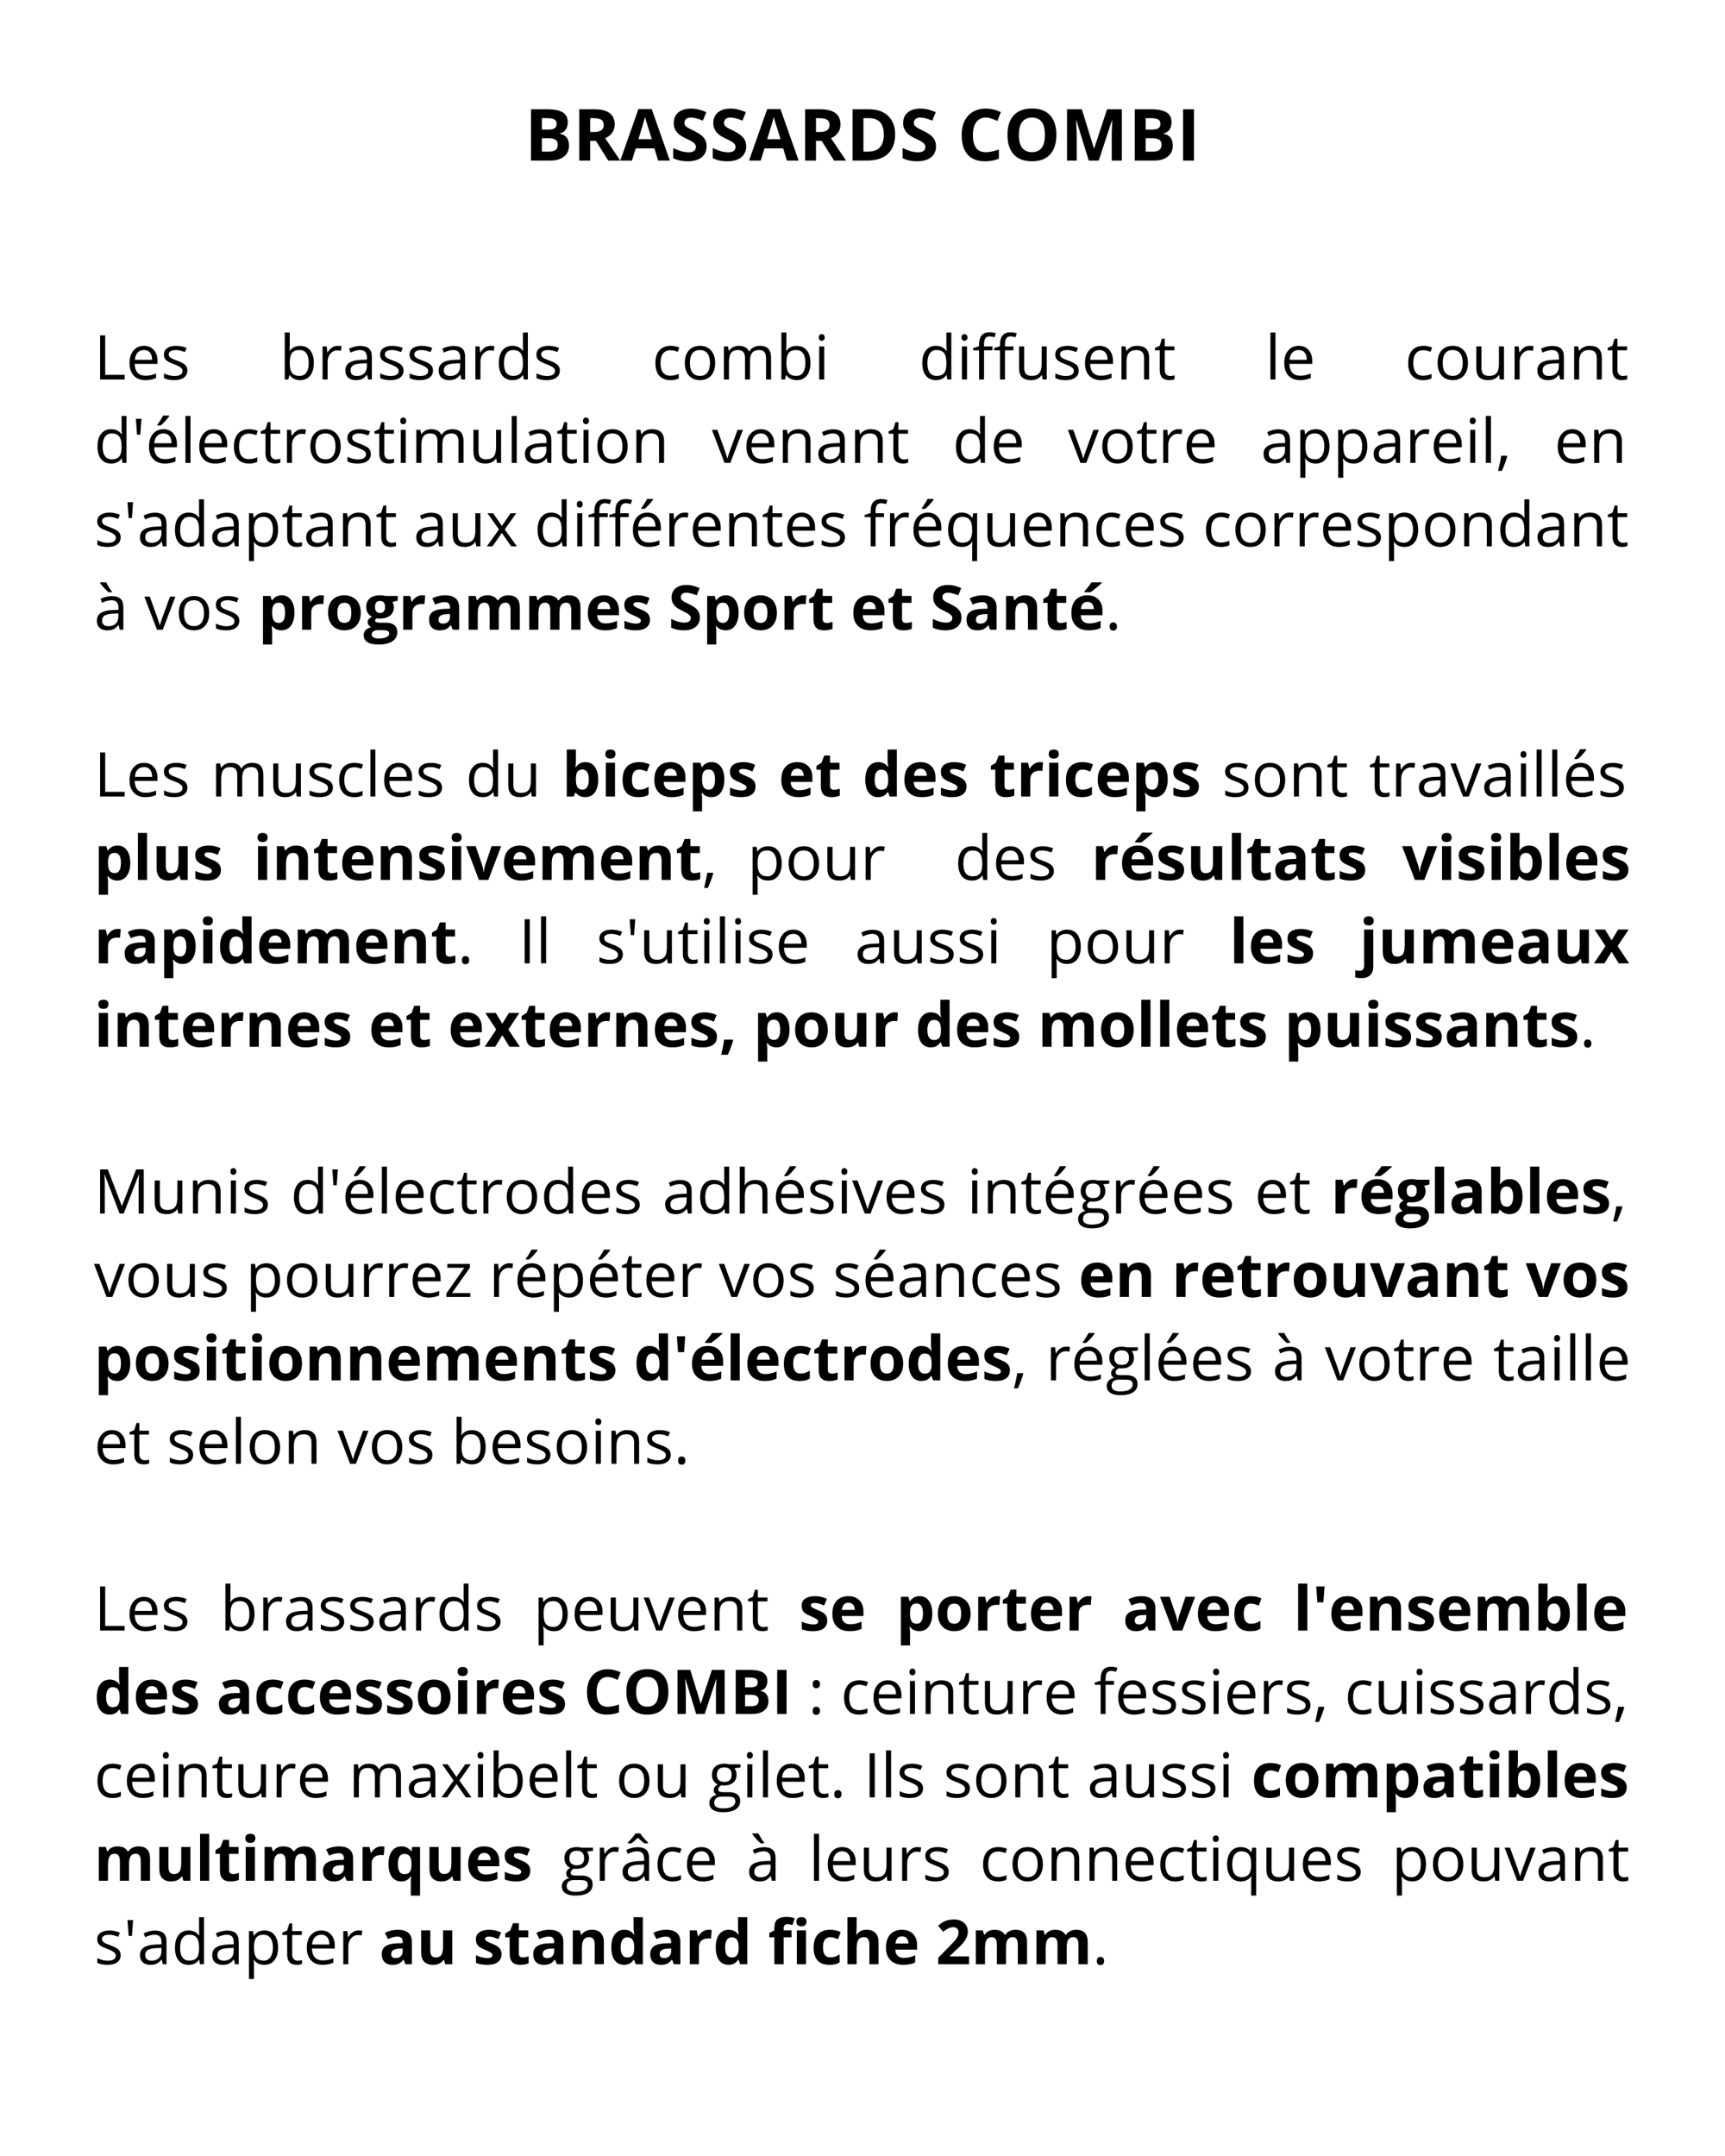 <svg xmlns="http://www.w3.org/2000/svg" xmlns:xlink="http://www.w3.org/1999/xlink" width="400" height="500" viewBox="0 0 300 375" version="1.2"><defs><symbol overflow="visible" id="a"><path d="M1.062 0v-7.672h.891V-.812h3.375V0zm0 0"/></symbol><symbol overflow="visible" id="b"><path d="M3.359.109c-.855 0-1.527-.258-2.016-.781-.492-.52-.734-1.238-.734-2.156 0-.926.223-1.66.672-2.203.457-.551 1.07-.828 1.844-.828.719 0 1.285.242 1.703.719.426.469.641 1.094.641 1.875v.547H1.5c.02.68.191 1.195.516 1.547.32.344.781.516 1.375.516.613 0 1.223-.129 1.828-.391v.781c-.305.137-.594.23-.875.281-.273.062-.602.094-.984.094zM3.125-5.125c-.469 0-.844.152-1.125.453-.273.305-.43.719-.469 1.25h3c0-.551-.125-.973-.375-1.266-.242-.289-.586-.438-1.031-.438zm0 0"/></symbol><symbol overflow="visible" id="c"><path d="M4.641-1.562c0 .531-.203.945-.609 1.234-.398.293-.953.438-1.672.438-.762 0-1.355-.117-1.781-.359v-.812c.27.137.562.246.875.328.32.086.629.125.922.125.457 0 .805-.07 1.047-.219.25-.145.375-.367.375-.672 0-.219-.102-.406-.297-.562-.188-.164-.562-.359-1.125-.578-.543-.195-.93-.367-1.156-.516-.219-.145-.387-.312-.5-.5-.105-.195-.156-.426-.156-.688 0-.469.188-.836.562-1.109.383-.27.91-.406 1.578-.406.613 0 1.219.125 1.812.375l-.312.719c-.574-.238-1.094-.359-1.562-.359-.418 0-.73.07-.938.203-.211.125-.312.297-.312.516 0 .156.035.293.109.406.082.105.207.211.375.312.176.094.516.234 1.016.422.688.25 1.148.5 1.391.75.238.25.359.57.359.953zm0 0"/></symbol><symbol overflow="visible" id="e"><path d="M3.594-5.844c.758 0 1.348.262 1.766.781.414.512.625 1.242.625 2.188 0 .938-.215 1.672-.641 2.203-.418.523-1 .781-1.75.781-.367 0-.703-.07-1.016-.203-.312-.145-.574-.359-.781-.641h-.062L1.547 0h-.625v-8.172h.875V-6.188c0 .449-.016.852-.047 1.203h.047c.406-.57 1.004-.859 1.797-.859zm-.125.719c-.594 0-1.023.172-1.281.516-.262.344-.391.922-.391 1.734 0 .805.133 1.383.406 1.734C2.473-.797 2.906-.625 3.5-.625c.531 0 .926-.191 1.188-.578.27-.395.406-.957.406-1.688 0-.75-.137-1.305-.406-1.672-.262-.375-.668-.562-1.219-.562zm0 0"/></symbol><symbol overflow="visible" id="f"><path d="M3.547-5.859c.258 0 .488.023.688.062l-.125.812c-.23-.051-.438-.078-.625-.078-.469 0-.871.188-1.203.562-.324.375-.484.844-.484 1.406V0h-.875v-5.75h.719L1.75-4.688h.031c.219-.375.473-.66.766-.859.301-.207.633-.312 1-.312zm0 0"/></symbol><symbol overflow="visible" id="g"><path d="M4.469 0l-.188-.812H4.25c-.293.355-.586.602-.875.734-.281.125-.637.188-1.062.188-.562 0-1.008-.145-1.328-.438C.66-.629.5-1.051.5-1.594c0-1.156.926-1.766 2.781-1.828l.969-.031V-3.812c0-.445-.102-.773-.297-.984-.188-.219-.496-.328-.922-.328-.48 0-1.023.148-1.625.438l-.266-.672c.281-.145.586-.258.922-.344.344-.094.688-.141 1.031-.141.676 0 1.18.152 1.516.453.332.305.5.793.5 1.469V0zM2.5-.609c.539 0 .961-.145 1.266-.438.312-.301.469-.723.469-1.266v-.516l-.875.031c-.688.031-1.188.141-1.5.328-.305.188-.453.484-.453.891 0 .312.094.555.281.719.195.168.469.25.812.25zm0 0"/></symbol><symbol overflow="visible" id="h"><path d="M4.844-.766h-.047c-.406.586-1.012.875-1.812.875-.75 0-1.336-.254-1.75-.766-.418-.52-.625-1.254-.625-2.203 0-.945.207-1.68.625-2.203.414-.531 1-.797 1.75-.797.781 0 1.379.289 1.797.859h.062l-.031-.422-.016-.406v-2.344h.859V0h-.703zm-1.75.141c.594 0 1.023-.16 1.297-.484.27-.32.406-.844.406-1.562v-.188c0-.812-.137-1.391-.406-1.734C4.117-4.945 3.688-5.125 3.094-5.125c-.523 0-.918.199-1.188.594-.273.398-.406.961-.406 1.688 0 .73.133 1.281.406 1.656.27.375.664.562 1.188.562zm0 0"/></symbol><symbol overflow="visible" id="i"><path d="M3.219.109c-.836 0-1.48-.254-1.938-.766-.449-.52-.672-1.25-.672-2.188 0-.957.227-1.695.688-2.219.469-.531 1.129-.797 1.984-.797.281 0 .555.031.828.094.281.062.5.133.656.203L4.5-4.812c-.199-.082-.414-.148-.641-.203-.23-.051-.43-.078-.594-.078-1.18 0-1.766.75-1.766 2.25 0 .699.141 1.242.422 1.625.289.375.719.562 1.281.562.477 0 .969-.102 1.469-.312v.781c-.387.195-.871.297-1.453.297zm0 0"/></symbol><symbol overflow="visible" id="j"><path d="M5.891-2.875c0 .938-.242 1.672-.719 2.203-.469.523-1.121.781-1.953.781-.512 0-.969-.117-1.375-.359-.398-.25-.703-.598-.922-1.047-.211-.445-.312-.973-.312-1.578 0-.938.234-1.664.703-2.188.469-.531 1.117-.797 1.953-.797.801 0 1.438.273 1.906.812.477.531.719 1.258.719 2.172zM1.5-2.875c0 .73.145 1.289.438 1.672C2.238-.816 2.676-.625 3.25-.625c.562 0 .988-.191 1.281-.578.301-.383.453-.941.453-1.672 0-.738-.152-1.297-.453-1.672C4.238-4.93 3.805-5.125 3.234-5.125c-.574 0-1.008.188-1.297.562-.293.375-.438.938-.438 1.688zm0 0"/></symbol><symbol overflow="visible" id="k"><path d="M8.25 0v-3.75c0-.457-.102-.801-.297-1.031-.188-.227-.492-.344-.906-.344-.543 0-.945.156-1.203.469-.262.312-.391.793-.391 1.438V0H4.594v-3.75c0-.457-.102-.801-.297-1.031C4.098-5.008 3.789-5.125 3.375-5.125c-.543 0-.945.168-1.203.5-.25.324-.375.859-.375 1.609V0h-.875v-5.75H1.625l.156.781h.031c.164-.281.395-.5.688-.656.301-.156.641-.234 1.016-.234.895 0 1.484.328 1.766.984h.047c.164-.301.41-.539.734-.719.332-.176.707-.266 1.125-.266.645 0 1.129.168 1.453.5.32.336.484.871.484 1.609V0zm0 0"/></symbol><symbol overflow="visible" id="l"><path d="M1.797 0h-.875v-5.75h.875zM.844-7.312c0-.195.047-.344.141-.438.102-.094.227-.141.375-.141.145 0 .266.047.359.141.102.094.156.242.156.438 0 .199-.055.344-.156.438-.094.094-.215.141-.359.141-.148 0-.273-.047-.375-.141-.094-.094-.141-.238-.141-.438zm0 0"/></symbol><symbol overflow="visible" id="m"><path d="M3.516-5.078h-1.469V0H1.188v-5.078H.156v-.391l1.031-.312v-.328c0-1.406.613-2.109 1.844-2.109.301 0 .66.059 1.078.172L3.875-7.344C3.539-7.445 3.254-7.5 3.016-7.5c-.324 0-.57.109-.734.328-.156.219-.234.57-.234 1.047v.375h1.469zm0 0"/></symbol><symbol overflow="visible" id="n"><path d="M1.75-5.75v3.734c0 .469.102.82.312 1.047.219.23.551.344 1 .344.602 0 1.039-.16 1.312-.484.281-.332.422-.875.422-1.625V-5.75h.875V0h-.719l-.125-.766H4.781c-.18.281-.43.5-.75.656-.312.145-.672.219-1.078.219-.699 0-1.227-.164-1.578-.5-.344-.332-.516-.863-.516-1.594V-5.75zm0 0"/></symbol><symbol overflow="visible" id="o"><path d="M4.859 0v-3.719c0-.469-.109-.816-.328-1.047-.211-.238-.543-.359-1-.359-.594 0-1.031.168-1.312.5-.281.324-.422.859-.422 1.609V0h-.875v-5.75H1.625l.156.781h.031c.176-.281.426-.5.75-.656.32-.156.68-.234 1.078-.234.695 0 1.219.168 1.562.5.352.336.531.871.531 1.609V0zm0 0"/></symbol><symbol overflow="visible" id="p"><path d="M2.781-.609c.156 0 .301-.008.438-.031.145-.031.258-.055.344-.078v.672c-.094.043-.234.078-.422.109-.18.031-.34.047-.484.047-1.117 0-1.672-.586-1.672-1.766v-3.422H.156V-5.5l.828-.359.375-1.234h.5V-5.75H3.531v.672H1.859V-1.688c0 .344.082.609.25.797.164.188.391.281.672.281zm0 0"/></symbol><symbol overflow="visible" id="q"><path d="M1.797 0h-.875v-8.172h.875zm0 0"/></symbol><symbol overflow="visible" id="r"><path d="M1.672-7.672L1.469-4.906h-.562L.703-7.672zm0 0"/></symbol><symbol overflow="visible" id="s"><path d="M3.359.109c-.855 0-1.527-.258-2.016-.781-.492-.52-.734-1.238-.734-2.156 0-.926.223-1.66.672-2.203.457-.551 1.07-.828 1.844-.828.719 0 1.285.242 1.703.719.426.469.641 1.094.641 1.875v.547H1.5c.02.68.191 1.195.516 1.547.32.344.781.516 1.375.516.613 0 1.223-.129 1.828-.391v.781c-.305.137-.594.23-.875.281-.273.062-.602.094-.984.094zM3.125-5.125c-.469 0-.844.152-1.125.453-.273.305-.43.719-.469 1.25h3c0-.551-.125-.973-.375-1.266-.242-.289-.586-.438-1.031-.438zM2.062-6.641c.164-.219.344-.477.531-.781.195-.312.352-.582.469-.812H4.125V-8.125c-.156.23-.387.512-.688.844-.305.336-.57.59-.797.766H2.062zm0 0"/></symbol><symbol overflow="visible" id="t"><path d="M2.188 0L0-5.75h.938l1.234 3.406c.281.805.445 1.324.5 1.562h.031c.039-.188.16-.57.359-1.156.207-.582.672-1.852 1.391-3.812h.938L3.203 0zm0 0"/></symbol><symbol overflow="visible" id="u"><path d="M3.594.109c-.367 0-.703-.07-1.016-.203-.312-.145-.574-.359-.781-.641h-.062c.039.336.062.652.062.953v2.359h-.875V-5.75H1.625l.125.781h.047c.219-.312.477-.535.781-.672.301-.145.641-.219 1.016-.219.77 0 1.359.262 1.766.781.414.523.625 1.258.625 2.203 0 .938-.215 1.672-.641 2.203-.418.523-1 .781-1.75.781zM3.469-5.125c-.586 0-1.008.168-1.266.5-.262.324-.398.84-.406 1.547V-2.875c0 .805.133 1.383.406 1.734C2.473-.797 2.906-.625 3.5-.625c.488 0 .875-.195 1.156-.594.289-.406.438-.961.438-1.672 0-.719-.148-1.27-.438-1.656C4.375-4.93 3.977-5.125 3.469-5.125zm0 0"/></symbol><symbol overflow="visible" id="v"><path d="M1.844-1.25l.078.125c-.094.344-.23.746-.406 1.203-.168.469-.344.906-.531 1.312h-.656c.094-.367.195-.82.312-1.359C.754-.5.832-.926.875-1.25zm0 0"/></symbol><symbol overflow="visible" id="w"><path d="M2.312-2.938l-2-2.812h.984L2.812-3.547 4.328-5.75H5.312l-2 2.812L5.422 0H4.438l-1.625-2.328L1.188 0H.203zm0 0"/></symbol><symbol overflow="visible" id="x"><path d="M3.094-.625c.582 0 1.004-.156 1.266-.469.27-.312.414-.836.438-1.578v-.188c0-.801-.141-1.379-.422-1.734-.273-.352-.699-.531-1.281-.531-.523 0-.918.199-1.188.594-.273.398-.406.961-.406 1.688 0 .719.133 1.273.406 1.656.27.375.664.562 1.188.562zm-.125.734c-.742 0-1.32-.258-1.734-.781-.418-.52-.625-1.25-.625-2.188s.207-1.672.625-2.203c.414-.531 1-.797 1.75-.797.789 0 1.395.297 1.812.891h.047l.125-.781h.688v8.328h-.859V.125c0-.352.016-.648.047-.891h-.062c-.406.586-1.012.875-1.812.875zm0 0"/></symbol><symbol overflow="visible" id="y"><path d="M4.469 0l-.188-.812H4.25c-.293.355-.586.602-.875.734-.281.125-.637.188-1.062.188-.562 0-1.008-.145-1.328-.438C.66-.629.5-1.051.5-1.594c0-1.156.926-1.766 2.781-1.828l.969-.031V-3.812c0-.445-.102-.773-.297-.984-.188-.219-.496-.328-.922-.328-.48 0-1.023.148-1.625.438l-.266-.672c.281-.145.586-.258.922-.344.344-.094.688-.141 1.031-.141.676 0 1.18.152 1.516.453.332.305.5.793.5 1.469V0zM2.5-.609c.539 0 .961-.145 1.266-.438.312-.301.469-.723.469-1.266v-.516l-.875.031c-.688.031-1.188.141-1.5.328-.305.188-.453.484-.453.891 0 .312.094.555.281.719.195.168.469.25.812.25zm.625-5.906h-.578c-.23-.176-.5-.43-.812-.766-.312-.344-.539-.625-.672-.844v-.109H2.125c.113.242.27.523.469.844.195.312.375.562.531.75zm0 0"/></symbol><symbol overflow="visible" id="M"><path d="M.797-.562c0-.227.051-.398.156-.516.113-.125.27-.188.469-.188.195 0 .352.062.469.188.113.117.172.289.172.516 0 .23-.059.406-.172.531-.117.125-.273.188-.469.188C1.242.156 1.094.102.969 0 .852-.113.797-.301.797-.562zm0 0"/></symbol><symbol overflow="visible" id="U"><path d="M1.062 0v-7.672h.891V0zm0 0"/></symbol><symbol overflow="visible" id="Y"><path d="M4.453 0L1.844-6.797H1.812c.039.531.062 1.172.062 1.922V0h-.812v-7.672h1.344L4.828-1.344H4.875l2.453-6.328H8.656V0h-.891v-4.938c0-.57.023-1.191.078-1.859h-.047L5.172 0zm0 0"/></symbol><symbol overflow="visible" id="Z"><path d="M4.859 0v-3.719c0-.469-.109-.816-.328-1.047-.211-.238-.543-.359-1-.359-.605 0-1.047.168-1.328.5-.273.336-.406.875-.406 1.625v3h-.875v-8.172h.875V-5.688c0 .293-.016.539-.047.734h.062c.164-.281.406-.5.719-.656.32-.156.688-.234 1.094-.234.695 0 1.223.168 1.578.5.352.336.531.867.531 1.594V0zm0 0"/></symbol><symbol overflow="visible" id="aa"><path d="M5.625-5.75v.547l-1.062.125c.102.125.191.289.266.484.07.199.109.422.109.672 0 .562-.195 1.012-.578 1.344-.375.336-.902.5-1.578.5-.168 0-.328-.008-.484-.031-.367.188-.547.434-.547.734 0 .156.062.277.188.359.125.074.348.109.672.109H3.625c.625 0 1.102.133 1.438.391.332.262.5.641.5 1.141 0 .633-.258 1.117-.766 1.453-.512.332-1.258.5-2.234.5-.762 0-1.344-.141-1.75-.422C.406 1.883.203 1.488.203.969.203.625.312.32.531.062c.227-.25.547-.422.953-.516-.148-.062-.273-.16-.375-.297-.094-.145-.141-.312-.141-.5 0-.207.051-.391.156-.547.113-.156.289-.305.531-.453-.293-.125-.531-.332-.719-.625C.75-3.176.656-3.516.656-3.891c0-.625.188-1.109.562-1.453.383-.344.922-.516 1.609-.516.301 0 .57.039.812.109zM1.047.969c0 .312.129.547.391.703.258.164.633.25 1.125.25.727 0 1.27-.109 1.625-.328.352-.219.531-.516.531-.891 0-.312-.102-.531-.297-.656C4.234-.066 3.875-.125 3.344-.125H2.297c-.398 0-.703.094-.922.281s-.328.457-.328.812zm.469-4.875c0 .398.113.699.344.906.227.211.547.312.953.312.844 0 1.266-.41 1.266-1.234 0-.863-.43-1.297-1.281-1.297-.418 0-.734.109-.953.328s-.328.547-.328.984zm0 0"/></symbol><symbol overflow="visible" id="ab"><path d="M4.609 0H.438v-.594l3.125-4.484H.625V-5.75h3.906v.672L1.422-.672h3.188zm0 0"/></symbol><symbol overflow="visible" id="ai"><path d="M.797-.562c0-.227.051-.398.156-.516.113-.125.27-.188.469-.188.195 0 .352.062.469.188.113.117.172.289.172.516 0 .23-.059.406-.172.531-.117.125-.273.188-.469.188C1.242.156 1.094.102.969 0 .852-.113.797-.301.797-.562zm0-4.625c0-.477.207-.719.625-.719.426 0 .641.242.641.719 0 .23-.059.406-.172.531-.117.117-.273.172-.469.172-.18 0-.328-.051-.453-.156C.852-4.754.797-4.938.797-5.188zm0 0"/></symbol><symbol overflow="visible" id="ak"><path d="M4.469 0l-.188-.812H4.25c-.293.355-.586.602-.875.734-.281.125-.637.188-1.062.188-.562 0-1.008-.145-1.328-.438C.66-.629.5-1.051.5-1.594c0-1.156.926-1.766 2.781-1.828l.969-.031V-3.812c0-.445-.102-.773-.297-.984-.188-.219-.496-.328-.922-.328-.48 0-1.023.148-1.625.438l-.266-.672c.281-.145.586-.258.922-.344.344-.094.688-.141 1.031-.141.676 0 1.18.152 1.516.453.332.305.5.793.5 1.469V0zM2.5-.609c.539 0 .961-.145 1.266-.438.312-.301.469-.723.469-1.266v-.516l-.875.031c-.688.031-1.188.141-1.5.328-.305.188-.453.484-.453.891 0 .312.094.555.281.719.195.168.469.25.812.25zm-1.094-6.031c.445-.469.758-.812.938-1.031.176-.227.305-.414.391-.562h.859c.082.148.219.34.406.578.188.23.5.57.938 1.016v.125h-.625c-.305-.188-.688-.508-1.156-.969-.469.469-.852.793-1.141.969H1.406zm0 0"/></symbol><symbol overflow="visible" id="z"><path d="M4.062.109c-.688 0-1.23-.25-1.625-.75h-.078c.051.492.078.77.078.844v2.375H.844V-5.875h1.297l.234.766h.062c.375-.582.93-.875 1.672-.875.688 0 1.223.273 1.609.812.395.531.594 1.277.594 2.234 0 .625-.094 1.168-.281 1.625C5.852-.852 5.594-.5 5.25-.25c-.336.242-.73.359-1.188.359zm-.469-4.812c-.398 0-.688.125-.875.375-.18.242-.273.641-.281 1.203v.172c0 .625.094 1.078.281 1.359.188.273.484.406.891.406.719 0 1.078-.594 1.078-1.781 0-.57-.09-1.004-.266-1.297-.18-.289-.453-.438-.828-.438zm0 0"/></symbol><symbol overflow="visible" id="A"><path d="M4.109-5.984c.219 0 .398.016.547.047l-.125 1.5c-.125-.031-.281-.047-.469-.047-.512 0-.914.133-1.203.391-.281.262-.422.633-.422 1.109V0H.844v-5.875h1.203l.234 1H2.375c.176-.332.414-.598.719-.797.312-.207.648-.312 1.016-.312zm0 0"/></symbol><symbol overflow="visible" id="B"><path d="M2.109-2.938c0 .574.094 1.012.281 1.312.195.293.508.438.938.438.426 0 .734-.145.922-.438.188-.289.281-.727.281-1.312 0-.582-.094-1.02-.281-1.312-.188-.289-.496-.438-.922-.438-.43 0-.742.148-.938.438-.188.281-.281.719-.281 1.312zm4.062 0c0 .949-.258 1.695-.766 2.234-.5.543-1.199.812-2.094.812-.562 0-1.062-.125-1.5-.375-.43-.25-.758-.602-.984-1.062-.23-.457-.344-.992-.344-1.609 0-.969.25-1.719.75-2.25S2.438-5.984 3.344-5.984c.562 0 1.055.125 1.484.375.438.242.77.59 1 1.047.227.461.344 1 .344 1.625zm0 0"/></symbol><symbol overflow="visible" id="C"><path d="M5.953-5.875v.812l-.922.25c.164.262.25.555.25.875 0 .637-.219 1.133-.656 1.484-.438.344-1.047.516-1.828.516L2.5-1.953l-.234-.031c-.168.125-.25.266-.25.422 0 .23.297.344.891.344h1c.633 0 1.117.141 1.453.422.344.273.516.68.516 1.219 0 .688-.289 1.219-.859 1.594-.574.375-1.391.562-2.453.562-.824 0-1.453-.141-1.891-.422C.242 1.875.031 1.473.031.953c0-.355.109-.652.328-.891.219-.227.539-.395.969-.5C1.172-.508 1.031-.625.906-.781c-.125-.164-.188-.336-.188-.516 0-.219.062-.398.188-.547.133-.156.32-.301.562-.438-.305-.133-.547-.348-.734-.641C.555-3.223.469-3.57.469-3.969c0-.633.207-1.129.625-1.484.414-.352 1.008-.531 1.781-.531.164 0 .363.016.594.047.227.031.375.055.438.062zM1.422.828c0 .219.102.391.312.516.207.125.504.188.891.188.57 0 1.02-.078 1.344-.234.332-.156.5-.371.5-.641 0-.219-.102-.371-.297-.453-.188-.086-.484-.125-.891-.125h-.828c-.293 0-.539.066-.734.203-.199.133-.297.316-.297.547zM2-3.953c0 .324.07.578.219.766.145.188.363.281.656.281.301 0 .52-.094.656-.281.145-.188.219-.441.219-.766C3.75-4.648 3.457-5 2.875-5 2.289-5 2-4.648 2-3.953zm0 0"/></symbol><symbol overflow="visible" id="D"><path d="M4.562 0L4.25-.797h-.031c-.273.344-.555.586-.844.719-.281.125-.652.188-1.109.188-.562 0-1.008-.16-1.328-.484C.613-.695.453-1.156.453-1.75c0-.625.219-1.082.656-1.375.438-.301 1.094-.469 1.969-.5l1.016-.031v-.25c0-.594-.305-.891-.906-.891-.469 0-1.023.141-1.656.422L1-5.453c.676-.352 1.426-.531 2.25-.531.781 0 1.379.172 1.797.516.426.344.641.867.641 1.562V0zm-.469-2.719l-.625.016c-.461.023-.805.109-1.031.266-.23.148-.344.375-.344.688 0 .461.258.688.781.688.363 0 .656-.102.875-.312.227-.219.344-.504.344-.859zm0 0"/></symbol><symbol overflow="visible" id="E"><path d="M6.094 0H4.5v-3.422c0-.426-.074-.742-.219-.953-.148-.219-.371-.328-.672-.328-.406 0-.703.152-.891.453-.188.305-.281.797-.281 1.484V0H.844v-5.875H2.062l.219.75H2.375c.156-.258.379-.469.672-.625.301-.156.645-.234 1.031-.234.875 0 1.469.289 1.781.859H6c.156-.27.383-.477.688-.625.312-.156.66-.234 1.047-.234.664 0 1.164.172 1.5.516.344.344.516.891.516 1.641V0H8.141v-3.422c0-.426-.074-.742-.219-.953-.137-.219-.355-.328-.656-.328-.398 0-.695.141-.891.422-.188.281-.281.73-.281 1.344zm0 0"/></symbol><symbol overflow="visible" id="F"><path d="M3.266-4.844c-.336 0-.602.109-.797.328-.188.219-.297.527-.328.922h2.25c-.012-.395-.117-.703-.312-.922-.199-.219-.469-.328-.812-.328zM3.5.109c-.949 0-1.688-.258-2.219-.781C.75-1.191.484-1.93.484-2.891c0-.988.242-1.75.734-2.281.488-.539 1.172-.812 2.047-.812.82 0 1.461.242 1.922.719.469.469.703 1.121.703 1.953v.781h-3.781c.008.449.141.805.391 1.062.258.25.613.375 1.062.375.352 0 .688-.035 1-.109.32-.07.656-.188 1-.344V-.312c-.281.148-.586.25-.906.312C4.344.07 3.957.109 3.5.109zm0 0"/></symbol><symbol overflow="visible" id="G"><path d="M4.938-1.75c0 .605-.215 1.07-.641 1.391-.418.312-1.039.469-1.859.469-.43 0-.793-.031-1.094-.094C1.039-.035.758-.117.5-.234V-1.562c.289.148.625.266 1 .359s.703.141.984.141c.582 0 .875-.164.875-.5 0-.133-.043-.238-.125-.312-.074-.082-.203-.172-.391-.266-.188-.102-.445-.223-.766-.359-.449-.188-.781-.359-1-.516C.867-3.18.719-3.367.625-3.578.531-3.785.484-4.039.484-4.344c0-.52.203-.922.609-1.203.406-.289.977-.438 1.719-.438.707 0 1.395.156 2.062.469l-.484 1.156c-.293-.125-.57-.227-.828-.312-.25-.082-.512-.125-.781-.125-.469 0-.703.133-.703.391 0 .148.07.273.219.375.156.105.488.262 1 .469.457.18.789.352 1 .516.219.156.379.344.484.562.102.211.156.453.156.734zm0 0"/></symbol><symbol overflow="visible" id="I"><path d="M5.5-2.125c0 .688-.25 1.234-.75 1.641-.5.398-1.195.594-2.078.594C1.848.109 1.125-.047.5-.359V-1.875c.508.242.941.406 1.297.5.363.094.695.141 1 .141.352 0 .625-.066.812-.203.195-.133.297-.336.297-.609 0-.156-.047-.289-.141-.406-.086-.113-.211-.223-.375-.328-.156-.113-.484-.289-.984-.531-.469-.219-.824-.426-1.062-.625-.23-.207-.418-.445-.562-.719-.137-.27-.203-.582-.203-.938 0-.688.227-1.223.688-1.609C1.734-7.586 2.375-7.781 3.188-7.781c.395 0 .77.047 1.125.141.363.094.742.227 1.141.391L4.938-5.984c-.418-.164-.762-.281-1.031-.344-.262-.07-.523-.109-.781-.109-.305 0-.539.074-.703.219-.168.148-.25.336-.25.562 0 .148.031.273.094.375.07.105.18.211.328.312.145.105.488.281 1.031.531.719.344 1.207.695 1.469 1.047C5.363-3.047 5.5-2.625 5.5-2.125zm0 0"/></symbol><symbol overflow="visible" id="J"><path d="M3.312-1.172c.281 0 .613-.062 1-.188V-.156c-.398.176-.887.266-1.469.266-.637 0-1.102-.16-1.391-.484-.293-.32-.438-.812-.438-1.469v-2.828H.25v-.672l.875-.531.469-1.25h1.016v1.25H4.25v1.203H2.609v2.828c0 .23.062.402.188.516.133.105.305.156.516.156zm0 0"/></symbol><symbol overflow="visible" id="K"><path d="M6.25 0H4.656v-3.422c0-.426-.078-.742-.234-.953-.148-.219-.383-.328-.703-.328-.449 0-.777.152-.984.453-.199.305-.297.797-.297 1.484V0H.844v-5.875H2.062l.219.75H2.375c.176-.281.422-.492.734-.641.312-.145.664-.219 1.062-.219.688 0 1.203.188 1.547.562.352.367.531.898.531 1.594zm0 0"/></symbol><symbol overflow="visible" id="L"><path d="M3.266-4.844c-.336 0-.602.109-.797.328-.188.219-.297.527-.328.922h2.25c-.012-.395-.117-.703-.312-.922-.199-.219-.469-.328-.812-.328zM3.5.109c-.949 0-1.688-.258-2.219-.781C.75-1.191.484-1.93.484-2.891c0-.988.242-1.75.734-2.281.488-.539 1.172-.812 2.047-.812.82 0 1.461.242 1.922.719.469.469.703 1.121.703 1.953v.781h-3.781c.008.449.141.805.391 1.062.258.25.613.375 1.062.375.352 0 .688-.035 1-.109.32-.07.656-.188 1-.344V-.312c-.281.148-.586.25-.906.312C4.344.07 3.957.109 3.5.109zm-.75-6.625v-.141c.594-.695 1-1.223 1.219-1.578h1.797V-8.125c-.18.18-.484.449-.922.812-.438.355-.781.621-1.031.797zm0 0"/></symbol><symbol overflow="visible" id="N"><path d="M4.109-5.984c.688 0 1.223.273 1.609.812.395.543.594 1.289.594 2.234 0 .969-.203 1.719-.609 2.25-.398.531-.945.797-1.641.797-.688 0-1.23-.25-1.625-.75h-.109L2.062 0H.844v-8.172H2.438v1.906c0 .242-.023.625-.062 1.156h.062c.375-.582.93-.875 1.672-.875zm-.516 1.281c-.398 0-.688.125-.875.375-.18.242-.273.641-.281 1.203v.172c0 .625.094 1.078.281 1.359.188.273.484.406.891.406.332 0 .594-.148.781-.453.195-.301.297-.742.297-1.328 0-.57-.102-1.004-.297-1.297-.199-.289-.465-.438-.797-.438zm0 0"/></symbol><symbol overflow="visible" id="O"><path d="M.766-7.391c0-.52.289-.781.875-.781.582 0 .875.262.875.781 0 .25-.074.449-.219.594-.148.137-.367.203-.656.203-.586 0-.875-.266-.875-.797zM2.438 0H.844v-5.875H2.438zm0 0"/></symbol><symbol overflow="visible" id="P"><path d="M3.219.109C1.395.109.484-.895.484-2.906c0-1 .242-1.758.734-2.281.5-.531 1.211-.797 2.141-.797.688 0 1.297.137 1.828.406L4.719-4.344c-.25-.102-.484-.188-.703-.25s-.438-.094-.656-.094c-.836 0-1.25.594-1.25 1.781 0 1.148.414 1.719 1.25 1.719.312 0 .598-.039.859-.125.258-.082.52-.211.781-.391v1.375c-.25.168-.512.281-.781.344-.262.062-.594.094-1 .094zm0 0"/></symbol><symbol overflow="visible" id="Q"><path d="M2.703.109c-.699 0-1.246-.266-1.641-.797C.676-1.227.484-1.973.484-2.922c0-.969.195-1.719.594-2.25.406-.539.957-.812 1.656-.812.738 0 1.305.289 1.703.859h.047c-.086-.438-.125-.82-.125-1.156v-1.891H5.969V0H4.734L4.438-.766h-.078c-.367.586-.918.875-1.656.875zm.562-1.281c.406 0 .703-.117.891-.359.195-.238.301-.641.312-1.203v-.172c0-.633-.102-1.086-.297-1.359-.188-.27-.5-.406-.938-.406-.355 0-.633.152-.828.453-.199.305-.297.742-.297 1.312 0 .586.098 1.023.297 1.312.195.281.484.422.859.422zm0 0"/></symbol><symbol overflow="visible" id="R"><path d="M2.438 0H.844v-8.172H2.438zm0 0"/></symbol><symbol overflow="visible" id="S"><path d="M5 0l-.219-.75h-.078c-.18.273-.422.484-.734.641-.312.145-.672.219-1.078.219-.688 0-1.211-.18-1.562-.547C.984-.812.812-1.348.812-2.047V-5.875h1.594v3.438c0 .418.07.734.219.953.156.211.398.312.734.312.445 0 .77-.145.969-.438.195-.301.297-.801.297-1.5V-5.875h1.594V0zm0 0"/></symbol><symbol overflow="visible" id="T"><path d="M2.234 0L0-5.875h1.672L2.812-2.531c.125.43.203.828.234 1.203h.031c.02-.332.098-.734.234-1.203L4.438-5.875h1.672L3.875 0zm0 0"/></symbol><symbol overflow="visible" id="V"><path d="M.375 2.578c-.414 0-.77-.043-1.062-.125V1.188c.25.07.5.109.75.109.27 0 .469-.078.594-.234.125-.148.188-.367.188-.656V-5.875H2.438V.641c0 .613-.184 1.086-.547 1.422-.355.344-.859.516-1.516.516zm.391-9.969c0-.52.289-.781.875-.781.582 0 .875.262.875.781 0 .25-.074.449-.219.594-.148.137-.367.203-.656.203-.586 0-.875-.266-.875-.797zm0 0"/></symbol><symbol overflow="visible" id="W"><path d="M2.047-3L.156-5.875h1.812L3.109-4 4.25-5.875h1.828L4.156-3l2 3h-1.812L3.109-2.016 1.875 0H.047zm0 0"/></symbol><symbol overflow="visible" id="X"><path d="M2.406-1.125c-.18.711-.484 1.547-.922 2.516H.328C.555.453.734-.426.859-1.25h1.469zm0 0"/></symbol><symbol overflow="visible" id="ac"><path d="M2.156-7.672L1.953-4.906H.906L.703-7.672zm0 0"/></symbol><symbol overflow="visible" id="ad"><path d="M4.219-6.438c-.605 0-1.078.234-1.422.703-.336.461-.5 1.102-.5 1.922 0 1.711.641 2.562 1.922 2.562.539 0 1.195-.133 1.969-.406v1.375c-.637.262-1.34.391-2.109.391-1.117 0-1.969-.336-2.562-1.016C.922-1.582.625-2.555.625-3.828c0-.789.145-1.488.438-2.094.289-.602.707-1.062 1.25-1.375.539-.32 1.176-.484 1.906-.484.75 0 1.5.18 2.25.531l-.516 1.328c-.293-.133-.586-.254-.875-.359C4.785-6.383 4.5-6.438 4.219-6.438zm0 0"/></symbol><symbol overflow="visible" id="ae"><path d="M7.938-3.844c0 1.273-.32 2.25-.953 2.938-.625.68-1.527 1.016-2.703 1.016-1.18 0-2.086-.336-2.719-1.016C.938-1.594.625-2.578.625-3.859s.312-2.254.938-2.922c.633-.676 1.539-1.016 2.719-1.016 1.188 0 2.094.34 2.719 1.016.625.68.938 1.656.938 2.938zm-5.609 0c0 .855.16 1.5.484 1.938.332.43.82.641 1.469.641 1.289 0 1.938-.859 1.938-2.578 0-1.727-.648-2.594-1.938-2.594-.648 0-1.137.219-1.469.656-.324.43-.484 1.074-.484 1.938zm0 0"/></symbol><symbol overflow="visible" id="af"><path d="M4.219 0L2.375-6.016h-.062c.07 1.219.109 2.039.109 2.453V0H.969v-7.672H3.188L5-1.812h.031l1.922-5.859h2.219V0H7.656v-3.625-.594c.008-.227.035-.828.078-1.797H7.688L5.703 0zm0 0"/></symbol><symbol overflow="visible" id="ag"><path d="M.969-7.672h2.391c1.082 0 1.867.156 2.359.469.5.305.75.793.75 1.469 0 .461-.109.84-.328 1.141-.219.293-.508.465-.859.516v.062c.488.105.836.309 1.047.609.219.293.328.688.328 1.188 0 .699-.258 1.246-.766 1.641C5.391-.191 4.707 0 3.844 0h-2.875zm1.625 3.031h.938c.445 0 .77-.066.969-.203.195-.133.297-.359.297-.672 0-.289-.109-.5-.328-.625-.219-.133-.559-.203-1.016-.203H2.594zm0 1.297v2h1.062c.445 0 .773-.082.984-.25.219-.176.328-.441.328-.797 0-.633-.461-.953-1.375-.953zm0 0"/></symbol><symbol overflow="visible" id="ah"><path d="M.969 0v-7.672h1.625V0zm0 0"/></symbol><symbol overflow="visible" id="aj"><path d="M3.266-1.156c.406 0 .703-.113.891-.344.195-.227.301-.633.312-1.219v-.188c0-.633-.102-1.086-.297-1.359-.188-.27-.496-.406-.922-.406-.762 0-1.141.59-1.141 1.766 0 .594.094 1.039.281 1.328.188.281.477.422.875.422zm-.562 1.266c-.699 0-1.246-.266-1.641-.797C.676-1.227.484-1.973.484-2.922c0-.957.195-1.707.594-2.25.406-.539.957-.812 1.656-.812.363 0 .68.074.953.219.281.137.531.352.75.641h.031l.141-.75H5.969v8.453H4.359V.125c0-.219.023-.516.078-.891h-.078c-.168.281-.398.5-.688.656-.281.145-.605.219-.969.219zm0 0"/></symbol><symbol overflow="visible" id="al"><path d="M4.078-4.672h-1.375V0H1.094v-4.672h-.875V-5.438l.875-.438v-.422c0-.664.16-1.148.484-1.453.332-.312.863-.469 1.594-.469.551 0 1.039.078 1.469.234l-.406 1.188c-.324-.102-.621-.156-.891-.156-.23 0-.398.07-.5.203-.094.137-.141.309-.141.516V-5.875h1.375zm0 0"/></symbol><symbol overflow="visible" id="am"><path d="M6.25 0H4.656v-3.422c0-.852-.312-1.281-.938-1.281-.449 0-.777.156-.984.469-.199.305-.297.793-.297 1.469V0H.844v-8.172H2.438V-6.5c0 .125-.012.43-.031.906L2.375-5.125h.078c.352-.57.922-.859 1.703-.859.688 0 1.207.188 1.562.562.352.375.531.906.531 1.594zm0 0"/></symbol><symbol overflow="visible" id="an"><path d="M5.797 0H.438v-1.125l1.922-1.953c.57-.582.941-.984 1.109-1.203.176-.227.301-.438.375-.625.082-.195.125-.398.125-.609 0-.312-.09-.539-.266-.688-.168-.156-.391-.234-.672-.234-.293 0-.578.074-.859.219-.281.137-.574.328-.875.578L.406-6.688c.375-.32.688-.547.938-.672.25-.133.52-.238.812-.312.301-.07.633-.109 1-.109.477 0 .898.09 1.266.266.363.168.645.414.844.734.207.312.312.672.312 1.078 0 .355-.062.688-.188 1-.125.305-.32.621-.578.953-.262.324-.719.781-1.375 1.375l-.984.938v.078h3.344zm0 0"/></symbol><symbol overflow="visible" id="ao"><path d="M1.125-8.922h2.781c1.258 0 2.176.184 2.75.547.57.355.859.922.859 1.703 0 .543-.125.984-.375 1.328-.25.336-.586.539-1 .609v.062c.562.125.969.359 1.219.703s.375.805.375 1.375c0 .812-.297 1.449-.891 1.906-.586.461-1.375.688-2.375.688H1.125zm1.891 3.531h1.094c.52 0 .895-.078 1.125-.234.227-.156.344-.422.344-.797 0-.332-.125-.57-.375-.719-.25-.156-.648-.234-1.188-.234h-1zm0 1.5V-1.562H4.25c.52 0 .906-.098 1.156-.297.25-.195.375-.504.375-.922 0-.738-.531-1.109-1.594-1.109zm0 0"/></symbol><symbol overflow="visible" id="ap"><path d="M3.016-4.969H3.625c.594 0 1.031-.098 1.312-.297.289-.195.438-.508.438-.938 0-.426-.148-.727-.438-.906C4.645-7.285 4.195-7.375 3.594-7.375h-.578zm0 1.547V0H1.125v-8.922h2.594c1.219 0 2.113.227 2.688.672.582.438.875 1.105.875 2 0 .523-.148.992-.438 1.406-.281.406-.688.727-1.219.953C6.969-1.879 7.844-.582 8.25 0H6.156L4.016-3.422zm0 0"/></symbol><symbol overflow="visible" id="aq"><path d="M6.578 0L5.938-2.125h-3.25L2.031 0H0l3.156-8.953h2.312L8.625 0zm-1.094-3.719c-.594-1.914-.934-3-1.016-3.25-.074-.258-.125-.461-.156-.609-.137.523-.523 1.809-1.156 3.859zm0 0"/></symbol><symbol overflow="visible" id="ar"><path d="M6.391-2.484c0 .812-.293 1.453-.875 1.922C4.941-.102 4.133.125 3.094.125c-.949 0-1.789-.18-2.516-.547v-1.75c.602.273 1.113.465 1.531.578.414.105.797.156 1.141.156.414 0 .734-.078.953-.234.219-.164.328-.406.328-.719 0-.176-.055-.332-.156-.469C4.281-2.992 4.141-3.125 3.953-3.25s-.574-.32-1.156-.594c-.543-.258-.949-.504-1.219-.734-.273-.238-.492-.516-.656-.828-.168-.32-.25-.691-.25-1.109 0-.789.266-1.41.797-1.859.539-.445 1.285-.672 2.234-.672.457 0 .895.059 1.312.172.426.105.867.258 1.328.453l-.609 1.469c-.48-.195-.875-.332-1.188-.406-.305-.082-.605-.125-.906-.125-.367 0-.641.09-.828.266-.188.168-.281.383-.281.641 0 .168.035.312.109.438.082.125.207.246.375.359.164.117.566.324 1.203.625.832.406 1.398.812 1.703 1.219.312.398.469.883.469 1.453zm0 0"/></symbol><symbol overflow="visible" id="as"><path d="M8.531-4.547c0 1.469-.422 2.594-1.266 3.375C6.43-.391 5.227 0 3.656 0H1.125v-8.922h2.797c1.457 0 2.586.387 3.391 1.156.812.773 1.219 1.844 1.219 3.219zM6.562-4.5c0-1.914-.852-2.875-2.547-2.875h-1v5.812h.812C5.648-1.562 6.562-2.539 6.562-4.5zm0 0"/></symbol><symbol overflow="visible" id="au"><path d="M4.906-7.484c-.711 0-1.262.273-1.656.812-.387.531-.578 1.277-.578 2.234 0 1.992.742 2.984 2.234 2.984.633 0 1.395-.156 2.281-.469v1.594C6.457-.023 5.641.125 4.734.125 3.441.125 2.445-.266 1.75-1.047 1.062-1.836.719-2.973.719-4.453c0-.926.164-1.738.5-2.438.344-.695.832-1.227 1.469-1.594.633-.375 1.375-.562 2.219-.562.875 0 1.75.211 2.625.625l-.609 1.531c-.336-.156-.672-.289-1.016-.406-.336-.125-.668-.188-1-.188zm0 0"/></symbol><symbol overflow="visible" id="av"><path d="M9.219-4.469C9.219-3 8.852-1.863 8.125-1.062 7.395-.27 6.344.125 4.969.125c-1.367 0-2.418-.395-3.156-1.188C1.082-1.863.719-3.004.719-4.484c0-1.488.367-2.625 1.109-3.406.738-.781 1.789-1.172 3.156-1.172 1.375 0 2.422.398 3.141 1.188.727.781 1.094 1.918 1.094 3.406zm-6.516 0c0 .992.188 1.742.562 2.25.383.5.953.75 1.703.75 1.508 0 2.266-1 2.266-3 0-2.008-.75-3.016-2.25-3.016-.75 0-1.32.258-1.703.766-.387.5-.578 1.25-.578 2.25zm0 0"/></symbol><symbol overflow="visible" id="aw"><path d="M4.906 0L2.75-7h-.047c.07 1.43.109 2.375.109 2.844V0H1.125v-8.922h2.578L5.812-2.094h.031l2.25-6.828h2.562V0h-1.75v-4.219-.688c.008-.258.035-.953.078-2.078H8.938L6.641 0zm0 0"/></symbol><symbol overflow="visible" id="ax"><path d="M1.125 0v-8.922h1.891V0zm0 0"/></symbol></defs><path fill="#fff" d="M0 0h300v375H0z"/><path fill="#fff" d="M0 0h300v375H0z"/><use xlink:href="#a" x="16.346" y="66.008"/><use xlink:href="#b" x="21.921" y="66.008"/><use xlink:href="#c" x="27.947" y="66.008"/><use xlink:href="#d" x="33.072" y="66.008"/><use xlink:href="#e" x="48.596" y="66.008"/><use xlink:href="#f" x="55.178" y="66.008"/><use xlink:href="#g" x="59.563" y="66.008"/><use xlink:href="#c" x="65.537" y="66.008"/><use xlink:href="#c" x="70.661" y="66.008"/><use xlink:href="#g" x="75.785" y="66.008"/><use xlink:href="#f" x="81.759" y="66.008"/><use xlink:href="#h" x="86.144" y="66.008"/><use xlink:href="#c" x="92.726" y="66.008"/><use xlink:href="#d" x="97.851" y="66.008"/><use xlink:href="#i" x="113.375" y="66.008"/><use xlink:href="#j" x="118.488" y="66.008"/><use xlink:href="#k" x="124.976" y="66.008"/><use xlink:href="#e" x="134.968" y="66.008"/><use xlink:href="#l" x="141.55" y="66.008"/><use xlink:href="#d" x="144.267" y="66.008"/><use xlink:href="#h" x="159.791" y="66.008"/><use xlink:href="#l" x="166.374" y="66.008"/><use xlink:href="#m" x="169.09" y="66.008"/><use xlink:href="#m" x="172.73" y="66.008"/><use xlink:href="#n" x="176.37" y="66.008"/><use xlink:href="#c" x="182.963" y="66.008"/><use xlink:href="#b" x="188.087" y="66.008"/><use xlink:href="#o" x="194.114" y="66.008"/><use xlink:href="#p" x="200.707" y="66.008"/><use xlink:href="#d" x="204.499" y="66.008"/><use xlink:href="#q" x="220.023" y="66.008"/><use xlink:href="#b" x="222.74" y="66.008"/><use xlink:href="#d" x="228.766" y="66.008"/><use xlink:href="#i" x="244.29" y="66.008"/><use xlink:href="#j" x="249.404" y="66.008"/><use xlink:href="#n" x="255.892" y="66.008"/><use xlink:href="#f" x="262.485" y="66.008"/><use xlink:href="#g" x="266.869" y="66.008"/><use xlink:href="#o" x="272.843" y="66.008"/><use xlink:href="#p" x="279.436" y="66.008"/><use xlink:href="#h" x="16.346" y="80.515"/><use xlink:href="#r" x="22.928" y="80.515"/><use xlink:href="#s" x="25.304" y="80.515"/><use xlink:href="#q" x="31.33" y="80.515"/><use xlink:href="#b" x="34.047" y="80.515"/><use xlink:href="#i" x="40.074" y="80.515"/><use xlink:href="#p" x="45.187" y="80.515"/><use xlink:href="#f" x="48.98" y="80.515"/><use xlink:href="#j" x="53.364" y="80.515"/><use xlink:href="#c" x="59.852" y="80.515"/><use xlink:href="#p" x="64.976" y="80.515"/><use xlink:href="#l" x="68.769" y="80.515"/><use xlink:href="#k" x="71.485" y="80.515"/><use xlink:href="#n" x="81.477" y="80.515"/><use xlink:href="#q" x="88.07" y="80.515"/><use xlink:href="#g" x="90.787" y="80.515"/><use xlink:href="#p" x="96.761" y="80.515"/><use xlink:href="#l" x="100.553" y="80.515"/><use xlink:href="#j" x="103.27" y="80.515"/><use xlink:href="#o" x="109.757" y="80.515"/><use xlink:href="#d" x="116.35" y="80.515"/><use xlink:href="#t" x="123.815" y="80.515"/><use xlink:href="#b" x="129.196" y="80.515"/><use xlink:href="#o" x="135.223" y="80.515"/><use xlink:href="#g" x="141.816" y="80.515"/><use xlink:href="#o" x="147.789" y="80.515"/><use xlink:href="#p" x="154.382" y="80.515"/><use xlink:href="#d" x="158.174" y="80.515"/><use xlink:href="#h" x="165.639" y="80.515"/><use xlink:href="#b" x="172.221" y="80.515"/><use xlink:href="#d" x="178.248" y="80.515"/><use xlink:href="#t" x="185.713" y="80.515"/><use xlink:href="#j" x="191.094" y="80.515"/><use xlink:href="#p" x="197.582" y="80.515"/><use xlink:href="#f" x="201.374" y="80.515"/><use xlink:href="#b" x="205.759" y="80.515"/><use xlink:href="#d" x="211.785" y="80.515"/><use xlink:href="#g" x="219.25" y="80.515"/><use xlink:href="#u" x="225.224" y="80.515"/><use xlink:href="#u" x="231.806" y="80.515"/><use xlink:href="#g" x="238.388" y="80.515"/><use xlink:href="#f" x="244.362" y="80.515"/><use xlink:href="#b" x="248.747" y="80.515"/><use xlink:href="#l" x="254.773" y="80.515"/><use xlink:href="#q" x="257.49" y="80.515"/><use xlink:href="#v" x="260.207" y="80.515"/><use xlink:href="#d" x="262.84" y="80.515"/><use xlink:href="#b" x="270.305" y="80.515"/><use xlink:href="#o" x="276.331" y="80.515"/><use xlink:href="#c" x="16.346" y="95.022"/><use xlink:href="#r" x="21.47" y="95.022"/><use xlink:href="#g" x="23.846" y="95.022"/><use xlink:href="#h" x="29.82" y="95.022"/><use xlink:href="#g" x="36.402" y="95.022"/><use xlink:href="#u" x="42.376" y="95.022"/><use xlink:href="#p" x="48.959" y="95.022"/><use xlink:href="#g" x="52.751" y="95.022"/><use xlink:href="#o" x="58.725" y="95.022"/><use xlink:href="#p" x="65.317" y="95.022"/><use xlink:href="#d" x="69.109" y="95.022"/><use xlink:href="#g" x="71.9" y="95.022"/><use xlink:href="#n" x="77.874" y="95.022"/><use xlink:href="#w" x="84.467" y="95.022"/><use xlink:href="#d" x="90.094" y="95.022"/><use xlink:href="#h" x="92.885" y="95.022"/><use xlink:href="#l" x="99.467" y="95.022"/><use xlink:href="#m" x="102.184" y="95.022"/><use xlink:href="#m" x="105.824" y="95.022"/><use xlink:href="#s" x="109.464" y="95.022"/><use xlink:href="#f" x="115.49" y="95.022"/><use xlink:href="#b" x="119.875" y="95.022"/><use xlink:href="#o" x="125.901" y="95.022"/><use xlink:href="#p" x="132.494" y="95.022"/><use xlink:href="#b" x="136.286" y="95.022"/><use xlink:href="#c" x="142.313" y="95.022"/><use xlink:href="#d" x="147.437" y="95.022"/><use xlink:href="#m" x="150.227" y="95.022"/><use xlink:href="#f" x="153.867" y="95.022"/><use xlink:href="#s" x="158.252" y="95.022"/><use xlink:href="#x" x="164.278" y="95.022"/><use xlink:href="#n" x="170.861" y="95.022"/><use xlink:href="#b" x="177.453" y="95.022"/><use xlink:href="#o" x="183.48" y="95.022"/><use xlink:href="#i" x="190.073" y="95.022"/><use xlink:href="#b" x="195.187" y="95.022"/><use xlink:href="#c" x="201.213" y="95.022"/><use xlink:href="#d" x="206.337" y="95.022"/><use xlink:href="#i" x="209.127" y="95.022"/><use xlink:href="#j" x="214.241" y="95.022"/><use xlink:href="#f" x="220.729" y="95.022"/><use xlink:href="#f" x="225.114" y="95.022"/><use xlink:href="#b" x="229.499" y="95.022"/><use xlink:href="#c" x="235.525" y="95.022"/><use xlink:href="#u" x="240.649" y="95.022"/><use xlink:href="#j" x="247.232" y="95.022"/><use xlink:href="#o" x="253.72" y="95.022"/><use xlink:href="#h" x="260.313" y="95.022"/><use xlink:href="#g" x="266.895" y="95.022"/><use xlink:href="#o" x="272.869" y="95.022"/><use xlink:href="#p" x="279.462" y="95.022"/><use xlink:href="#y" x="16.346" y="109.529"/><use xlink:href="#d" x="22.32" y="109.529"/><use xlink:href="#t" x="25.11" y="109.529"/><use xlink:href="#j" x="30.491" y="109.529"/><use xlink:href="#c" x="36.979" y="109.529"/><use xlink:href="#d" x="42.103" y="109.529"/><use xlink:href="#z" x="44.893" y="109.529"/><use xlink:href="#A" x="51.691" y="109.529"/><use xlink:href="#B" x="56.568" y="109.529"/><use xlink:href="#C" x="63.219" y="109.529"/><use xlink:href="#A" x="69.287" y="109.529"/><use xlink:href="#D" x="74.165" y="109.529"/><use xlink:href="#E" x="80.653" y="109.529"/><use xlink:href="#E" x="91.201" y="109.529"/><use xlink:href="#F" x="101.748" y="109.529"/><use xlink:href="#G" x="108.094" y="109.529"/><use xlink:href="#H" x="113.434" y="109.529"/><use xlink:href="#I" x="116.224" y="109.529"/><use xlink:href="#z" x="122.14" y="109.529"/><use xlink:href="#B" x="128.938" y="109.529"/><use xlink:href="#A" x="135.588" y="109.529"/><use xlink:href="#J" x="140.466" y="109.529"/><use xlink:href="#H" x="145.129" y="109.529"/><use xlink:href="#F" x="147.919" y="109.529"/><use xlink:href="#J" x="154.265" y="109.529"/><use xlink:href="#H" x="158.928" y="109.529"/><use xlink:href="#I" x="161.718" y="109.529"/><use xlink:href="#D" x="167.635" y="109.529"/><use xlink:href="#K" x="174.122" y="109.529"/><use xlink:href="#J" x="181.182" y="109.529"/><use xlink:href="#L" x="185.845" y="109.529"/><use xlink:href="#M" x="192.19" y="109.529"/><use xlink:href="#a" x="16.346" y="138.542"/><use xlink:href="#b" x="21.921" y="138.542"/><use xlink:href="#c" x="27.947" y="138.542"/><use xlink:href="#d" x="33.072" y="138.542"/><use xlink:href="#k" x="36.668" y="138.542"/><use xlink:href="#n" x="46.659" y="138.542"/><use xlink:href="#c" x="53.252" y="138.542"/><use xlink:href="#i" x="58.377" y="138.542"/><use xlink:href="#q" x="63.49" y="138.542"/><use xlink:href="#b" x="66.207" y="138.542"/><use xlink:href="#c" x="72.234" y="138.542"/><use xlink:href="#d" x="77.358" y="138.542"/><use xlink:href="#h" x="80.954" y="138.542"/><use xlink:href="#n" x="87.536" y="138.542"/><use xlink:href="#d" x="94.129" y="138.542"/><use xlink:href="#N" x="97.72" y="138.542"/><use xlink:href="#O" x="104.517" y="138.542"/><use xlink:href="#P" x="107.795" y="138.542"/><use xlink:href="#F" x="113.318" y="138.542"/><use xlink:href="#z" x="119.664" y="138.542"/><use xlink:href="#G" x="126.462" y="138.542"/><use xlink:href="#H" x="131.801" y="138.542"/><use xlink:href="#F" x="135.397" y="138.542"/><use xlink:href="#J" x="141.744" y="138.542"/><use xlink:href="#H" x="146.406" y="138.542"/><use xlink:href="#Q" x="150.002" y="138.542"/><use xlink:href="#F" x="156.8" y="138.542"/><use xlink:href="#G" x="163.146" y="138.542"/><use xlink:href="#H" x="168.486" y="138.542"/><use xlink:href="#J" x="172.082" y="138.542"/><use xlink:href="#A" x="176.744" y="138.542"/><use xlink:href="#O" x="181.622" y="138.542"/><use xlink:href="#P" x="184.9" y="138.542"/><use xlink:href="#F" x="190.423" y="138.542"/><use xlink:href="#z" x="196.77" y="138.542"/><use xlink:href="#G" x="203.567" y="138.542"/><use xlink:href="#d" x="208.9" y="138.542"/><use xlink:href="#c" x="212.497" y="138.542"/><use xlink:href="#j" x="217.621" y="138.542"/><use xlink:href="#o" x="224.109" y="138.542"/><use xlink:href="#p" x="230.702" y="138.542"/><use xlink:href="#d" x="234.494" y="138.542"/><use xlink:href="#p" x="238.09" y="138.542"/><use xlink:href="#f" x="241.882" y="138.542"/><use xlink:href="#g" x="246.267" y="138.542"/><use xlink:href="#t" x="252.241" y="138.542"/><use xlink:href="#g" x="257.622" y="138.542"/><use xlink:href="#l" x="263.596" y="138.542"/><use xlink:href="#q" x="266.313" y="138.542"/><use xlink:href="#q" x="269.03" y="138.542"/><use xlink:href="#s" x="271.747" y="138.542"/><use xlink:href="#c" x="277.773" y="138.542"/><use xlink:href="#z" x="16.346" y="153.049"/><use xlink:href="#R" x="23.143" y="153.049"/><use xlink:href="#S" x="26.421" y="153.049"/><use xlink:href="#G" x="33.481" y="153.049"/><use xlink:href="#H" x="38.82" y="153.049"/><use xlink:href="#O" x="44.028" y="153.049"/><use xlink:href="#K" x="47.306" y="153.049"/><use xlink:href="#J" x="54.366" y="153.049"/><use xlink:href="#F" x="59.029" y="153.049"/><use xlink:href="#K" x="65.375" y="153.049"/><use xlink:href="#G" x="72.435" y="153.049"/><use xlink:href="#O" x="77.774" y="153.049"/><use xlink:href="#T" x="81.052" y="153.049"/><use xlink:href="#F" x="87.162" y="153.049"/><use xlink:href="#E" x="93.509" y="153.049"/><use xlink:href="#F" x="104.056" y="153.049"/><use xlink:href="#K" x="110.402" y="153.049"/><use xlink:href="#J" x="117.462" y="153.049"/><use xlink:href="#v" x="122.124" y="153.049"/><use xlink:href="#d" x="124.757" y="153.049"/><use xlink:href="#u" x="129.965" y="153.049"/><use xlink:href="#j" x="136.548" y="153.049"/><use xlink:href="#n" x="143.036" y="153.049"/><use xlink:href="#f" x="149.628" y="153.049"/><use xlink:href="#d" x="154.009" y="153.049"/><use xlink:href="#d" x="160.023" y="153.049"/><use xlink:href="#h" x="166.035" y="153.049"/><use xlink:href="#b" x="172.617" y="153.049"/><use xlink:href="#c" x="178.644" y="153.049"/><use xlink:href="#d" x="183.768" y="153.049"/><use xlink:href="#A" x="189.772" y="153.049"/><use xlink:href="#L" x="194.65" y="153.049"/><use xlink:href="#G" x="200.996" y="153.049"/><use xlink:href="#S" x="206.336" y="153.049"/><use xlink:href="#R" x="213.395" y="153.049"/><use xlink:href="#J" x="216.673" y="153.049"/><use xlink:href="#D" x="221.336" y="153.049"/><use xlink:href="#J" x="227.824" y="153.049"/><use xlink:href="#G" x="232.487" y="153.049"/><use xlink:href="#d" x="237.826" y="153.049"/><use xlink:href="#T" x="243.833" y="153.049"/><use xlink:href="#O" x="249.943" y="153.049"/><use xlink:href="#G" x="253.221" y="153.049"/><use xlink:href="#O" x="258.56" y="153.049"/><use xlink:href="#N" x="261.838" y="153.049"/><use xlink:href="#R" x="268.636" y="153.049"/><use xlink:href="#F" x="271.914" y="153.049"/><use xlink:href="#G" x="278.26" y="153.049"/><use xlink:href="#A" x="16.346" y="167.556"/><use xlink:href="#D" x="21.223" y="167.556"/><use xlink:href="#z" x="27.711" y="167.556"/><use xlink:href="#O" x="34.509" y="167.556"/><use xlink:href="#Q" x="37.787" y="167.556"/><use xlink:href="#F" x="44.584" y="167.556"/><use xlink:href="#E" x="50.931" y="167.556"/><use xlink:href="#F" x="61.478" y="167.556"/><use xlink:href="#K" x="67.824" y="167.556"/><use xlink:href="#J" x="74.884" y="167.556"/><use xlink:href="#M" x="79.536" y="167.556"/><use xlink:href="#d" x="82.394" y="167.556"/><use xlink:href="#U" x="90.181" y="167.556"/><use xlink:href="#q" x="93.176" y="167.556"/><use xlink:href="#d" x="95.893" y="167.556"/><use xlink:href="#c" x="103.68" y="167.556"/><use xlink:href="#r" x="108.804" y="167.556"/><use xlink:href="#n" x="111.18" y="167.556"/><use xlink:href="#p" x="117.773" y="167.556"/><use xlink:href="#l" x="121.565" y="167.556"/><use xlink:href="#q" x="124.282" y="167.556"/><use xlink:href="#l" x="126.999" y="167.556"/><use xlink:href="#c" x="129.716" y="167.556"/><use xlink:href="#b" x="134.84" y="167.556"/><use xlink:href="#d" x="140.866" y="167.556"/><use xlink:href="#g" x="148.654" y="167.556"/><use xlink:href="#n" x="154.627" y="167.556"/><use xlink:href="#c" x="161.22" y="167.556"/><use xlink:href="#c" x="166.345" y="167.556"/><use xlink:href="#l" x="171.469" y="167.556"/><use xlink:href="#d" x="174.186" y="167.556"/><use xlink:href="#u" x="181.973" y="167.556"/><use xlink:href="#j" x="188.555" y="167.556"/><use xlink:href="#n" x="195.043" y="167.556"/><use xlink:href="#f" x="201.636" y="167.556"/><use xlink:href="#d" x="206.021" y="167.556"/><use xlink:href="#R" x="213.799" y="167.556"/><use xlink:href="#F" x="217.077" y="167.556"/><use xlink:href="#G" x="223.423" y="167.556"/><use xlink:href="#H" x="228.763" y="167.556"/><use xlink:href="#V" x="236.389" y="167.556"/><use xlink:href="#S" x="239.667" y="167.556"/><use xlink:href="#E" x="246.726" y="167.556"/><use xlink:href="#F" x="257.274" y="167.556"/><use xlink:href="#D" x="263.62" y="167.556"/><use xlink:href="#S" x="270.108" y="167.556"/><use xlink:href="#W" x="277.168" y="167.556"/><use xlink:href="#O" x="16.346" y="182.063"/><use xlink:href="#K" x="19.624" y="182.063"/><use xlink:href="#J" x="26.683" y="182.063"/><use xlink:href="#F" x="31.346" y="182.063"/><use xlink:href="#A" x="37.692" y="182.063"/><use xlink:href="#K" x="42.57" y="182.063"/><use xlink:href="#F" x="49.63" y="182.063"/><use xlink:href="#G" x="55.976" y="182.063"/><use xlink:href="#H" x="61.315" y="182.063"/><use xlink:href="#F" x="64.106" y="182.063"/><use xlink:href="#J" x="70.452" y="182.063"/><use xlink:href="#H" x="75.115" y="182.063"/><use xlink:href="#F" x="77.905" y="182.063"/><use xlink:href="#W" x="84.251" y="182.063"/><use xlink:href="#J" x="90.461" y="182.063"/><use xlink:href="#F" x="95.124" y="182.063"/><use xlink:href="#A" x="101.47" y="182.063"/><use xlink:href="#K" x="106.348" y="182.063"/><use xlink:href="#F" x="113.408" y="182.063"/><use xlink:href="#G" x="119.754" y="182.063"/><use xlink:href="#X" x="125.094" y="182.063"/><use xlink:href="#H" x="128.209" y="182.063"/><use xlink:href="#z" x="130.999" y="182.063"/><use xlink:href="#B" x="137.797" y="182.063"/><use xlink:href="#S" x="144.447" y="182.063"/><use xlink:href="#A" x="151.507" y="182.063"/><use xlink:href="#H" x="156.385" y="182.063"/><use xlink:href="#Q" x="159.175" y="182.063"/><use xlink:href="#F" x="165.972" y="182.063"/><use xlink:href="#G" x="172.319" y="182.063"/><use xlink:href="#H" x="177.658" y="182.063"/><use xlink:href="#E" x="180.448" y="182.063"/><use xlink:href="#B" x="190.996" y="182.063"/><use xlink:href="#R" x="197.646" y="182.063"/><use xlink:href="#R" x="200.924" y="182.063"/><use xlink:href="#F" x="204.202" y="182.063"/><use xlink:href="#J" x="210.549" y="182.063"/><use xlink:href="#G" x="215.211" y="182.063"/><use xlink:href="#H" x="220.551" y="182.063"/><use xlink:href="#z" x="223.341" y="182.063"/><use xlink:href="#S" x="230.138" y="182.063"/><use xlink:href="#O" x="237.198" y="182.063"/><use xlink:href="#G" x="240.476" y="182.063"/><use xlink:href="#G" x="245.815" y="182.063"/><use xlink:href="#D" x="251.155" y="182.063"/><use xlink:href="#K" x="257.643" y="182.063"/><use xlink:href="#J" x="264.702" y="182.063"/><use xlink:href="#G" x="269.365" y="182.063"/><use xlink:href="#M" x="274.697" y="182.063"/><use xlink:href="#Y" x="16.346" y="211.076"/><use xlink:href="#n" x="26.044" y="211.076"/><use xlink:href="#o" x="32.636" y="211.076"/><use xlink:href="#l" x="39.229" y="211.076"/><use xlink:href="#c" x="41.946" y="211.076"/><use xlink:href="#d" x="47.07" y="211.076"/><use xlink:href="#h" x="50.505" y="211.076"/><use xlink:href="#r" x="57.088" y="211.076"/><use xlink:href="#s" x="59.464" y="211.076"/><use xlink:href="#q" x="65.49" y="211.076"/><use xlink:href="#b" x="68.207" y="211.076"/><use xlink:href="#i" x="74.233" y="211.076"/><use xlink:href="#p" x="79.347" y="211.076"/><use xlink:href="#f" x="83.139" y="211.076"/><use xlink:href="#j" x="87.524" y="211.076"/><use xlink:href="#h" x="94.012" y="211.076"/><use xlink:href="#b" x="100.594" y="211.076"/><use xlink:href="#c" x="106.621" y="211.076"/><use xlink:href="#d" x="111.745" y="211.076"/><use xlink:href="#g" x="115.18" y="211.076"/><use xlink:href="#h" x="121.154" y="211.076"/><use xlink:href="#Z" x="127.736" y="211.076"/><use xlink:href="#s" x="134.329" y="211.076"/><use xlink:href="#c" x="140.356" y="211.076"/><use xlink:href="#l" x="145.48" y="211.076"/><use xlink:href="#t" x="148.197" y="211.076"/><use xlink:href="#b" x="153.578" y="211.076"/><use xlink:href="#c" x="159.604" y="211.076"/><use xlink:href="#d" x="164.729" y="211.076"/><use xlink:href="#l" x="168.164" y="211.076"/><use xlink:href="#o" x="170.88" y="211.076"/><use xlink:href="#p" x="177.473" y="211.076"/><use xlink:href="#s" x="181.265" y="211.076"/><use xlink:href="#aa" x="187.292" y="211.076"/><use xlink:href="#f" x="193.177" y="211.076"/><use xlink:href="#s" x="197.561" y="211.076"/><use xlink:href="#b" x="203.588" y="211.076"/><use xlink:href="#c" x="209.614" y="211.076"/><use xlink:href="#d" x="214.738" y="211.076"/><use xlink:href="#b" x="218.173" y="211.076"/><use xlink:href="#p" x="224.2" y="211.076"/><use xlink:href="#d" x="227.992" y="211.076"/><use xlink:href="#A" x="231.416" y="211.076"/><use xlink:href="#L" x="236.294" y="211.076"/><use xlink:href="#C" x="242.64" y="211.076"/><use xlink:href="#R" x="248.709" y="211.076"/><use xlink:href="#D" x="251.987" y="211.076"/><use xlink:href="#N" x="258.475" y="211.076"/><use xlink:href="#R" x="265.272" y="211.076"/><use xlink:href="#F" x="268.55" y="211.076"/><use xlink:href="#G" x="274.896" y="211.076"/><use xlink:href="#v" x="280.225" y="211.076"/><use xlink:href="#t" x="16.346" y="225.583"/><use xlink:href="#j" x="21.727" y="225.583"/><use xlink:href="#n" x="28.215" y="225.583"/><use xlink:href="#c" x="34.808" y="225.583"/><use xlink:href="#d" x="39.932" y="225.583"/><use xlink:href="#u" x="42.722" y="225.583"/><use xlink:href="#j" x="49.305" y="225.583"/><use xlink:href="#n" x="55.793" y="225.583"/><use xlink:href="#f" x="62.385" y="225.583"/><use xlink:href="#f" x="66.77" y="225.583"/><use xlink:href="#b" x="71.155" y="225.583"/><use xlink:href="#ab" x="77.181" y="225.583"/><use xlink:href="#d" x="82.206" y="225.583"/><use xlink:href="#f" x="84.996" y="225.583"/><use xlink:href="#s" x="89.381" y="225.583"/><use xlink:href="#u" x="95.407" y="225.583"/><use xlink:href="#s" x="101.99" y="225.583"/><use xlink:href="#p" x="108.016" y="225.583"/><use xlink:href="#b" x="111.808" y="225.583"/><use xlink:href="#f" x="117.835" y="225.583"/><use xlink:href="#d" x="122.219" y="225.583"/><use xlink:href="#t" x="125.01" y="225.583"/><use xlink:href="#j" x="130.391" y="225.583"/><use xlink:href="#c" x="136.879" y="225.583"/><use xlink:href="#d" x="142.003" y="225.583"/><use xlink:href="#c" x="144.793" y="225.583"/><use xlink:href="#s" x="149.918" y="225.583"/><use xlink:href="#g" x="155.944" y="225.583"/><use xlink:href="#o" x="161.918" y="225.583"/><use xlink:href="#i" x="168.511" y="225.583"/><use xlink:href="#b" x="173.625" y="225.583"/><use xlink:href="#c" x="179.651" y="225.583"/><use xlink:href="#d" x="184.775" y="225.583"/><use xlink:href="#F" x="187.556" y="225.583"/><use xlink:href="#K" x="193.902" y="225.583"/><use xlink:href="#H" x="200.962" y="225.583"/><use xlink:href="#A" x="203.752" y="225.583"/><use xlink:href="#F" x="208.63" y="225.583"/><use xlink:href="#J" x="214.976" y="225.583"/><use xlink:href="#A" x="219.639" y="225.583"/><use xlink:href="#B" x="224.517" y="225.583"/><use xlink:href="#S" x="231.167" y="225.583"/><use xlink:href="#T" x="238.227" y="225.583"/><use xlink:href="#D" x="244.337" y="225.583"/><use xlink:href="#K" x="250.825" y="225.583"/><use xlink:href="#J" x="257.885" y="225.583"/><use xlink:href="#H" x="262.547" y="225.583"/><use xlink:href="#T" x="265.338" y="225.583"/><use xlink:href="#B" x="271.448" y="225.583"/><use xlink:href="#G" x="278.099" y="225.583"/><use xlink:href="#z" x="16.346" y="240.09"/><use xlink:href="#B" x="23.143" y="240.09"/><use xlink:href="#G" x="29.794" y="240.09"/><use xlink:href="#O" x="35.133" y="240.09"/><use xlink:href="#J" x="38.411" y="240.09"/><use xlink:href="#O" x="43.074" y="240.09"/><use xlink:href="#B" x="46.352" y="240.09"/><use xlink:href="#K" x="53.002" y="240.09"/><use xlink:href="#K" x="60.062" y="240.09"/><use xlink:href="#F" x="67.122" y="240.09"/><use xlink:href="#E" x="73.468" y="240.09"/><use xlink:href="#F" x="84.015" y="240.09"/><use xlink:href="#K" x="90.362" y="240.09"/><use xlink:href="#J" x="97.421" y="240.09"/><use xlink:href="#G" x="102.084" y="240.09"/><use xlink:href="#H" x="107.423" y="240.09"/><use xlink:href="#Q" x="110.214" y="240.09"/><use xlink:href="#ac" x="117.011" y="240.09"/><use xlink:href="#L" x="119.87" y="240.09"/><use xlink:href="#R" x="126.216" y="240.09"/><use xlink:href="#F" x="129.494" y="240.09"/><use xlink:href="#P" x="135.84" y="240.09"/><use xlink:href="#J" x="141.363" y="240.09"/><use xlink:href="#A" x="146.026" y="240.09"/><use xlink:href="#B" x="150.904" y="240.09"/><use xlink:href="#Q" x="157.554" y="240.09"/><use xlink:href="#F" x="164.352" y="240.09"/><use xlink:href="#G" x="170.698" y="240.09"/><use xlink:href="#v" x="176.034" y="240.09"/><use xlink:href="#d" x="178.666" y="240.09"/><use xlink:href="#f" x="181.86" y="240.09"/><use xlink:href="#s" x="186.244" y="240.09"/><use xlink:href="#aa" x="192.271" y="240.09"/><use xlink:href="#q" x="198.156" y="240.09"/><use xlink:href="#s" x="200.872" y="240.09"/><use xlink:href="#b" x="206.899" y="240.09"/><use xlink:href="#c" x="212.925" y="240.09"/><use xlink:href="#d" x="218.05" y="240.09"/><use xlink:href="#y" x="221.243" y="240.09"/><use xlink:href="#d" x="227.217" y="240.09"/><use xlink:href="#t" x="230.41" y="240.09"/><use xlink:href="#j" x="235.791" y="240.09"/><use xlink:href="#p" x="242.279" y="240.09"/><use xlink:href="#f" x="246.071" y="240.09"/><use xlink:href="#b" x="250.456" y="240.09"/><use xlink:href="#d" x="256.482" y="240.09"/><use xlink:href="#p" x="259.676" y="240.09"/><use xlink:href="#g" x="263.468" y="240.09"/><use xlink:href="#l" x="269.442" y="240.09"/><use xlink:href="#q" x="272.159" y="240.09"/><use xlink:href="#q" x="274.875" y="240.09"/><use xlink:href="#b" x="277.592" y="240.09"/><use xlink:href="#b" x="16.346" y="254.597"/><use xlink:href="#p" x="22.372" y="254.597"/><use xlink:href="#d" x="26.164" y="254.597"/><use xlink:href="#c" x="28.954" y="254.597"/><use xlink:href="#b" x="34.079" y="254.597"/><use xlink:href="#q" x="40.105" y="254.597"/><use xlink:href="#j" x="42.822" y="254.597"/><use xlink:href="#o" x="49.31" y="254.597"/><use xlink:href="#d" x="55.903" y="254.597"/><use xlink:href="#t" x="58.693" y="254.597"/><use xlink:href="#j" x="64.074" y="254.597"/><use xlink:href="#c" x="70.562" y="254.597"/><use xlink:href="#d" x="75.687" y="254.597"/><use xlink:href="#e" x="78.477" y="254.597"/><use xlink:href="#b" x="85.059" y="254.597"/><use xlink:href="#c" x="91.086" y="254.597"/><use xlink:href="#j" x="96.21" y="254.597"/><use xlink:href="#l" x="102.698" y="254.597"/><use xlink:href="#o" x="105.415" y="254.597"/><use xlink:href="#c" x="112.008" y="254.597"/><use xlink:href="#M" x="117.132" y="254.597"/><use xlink:href="#a" x="16.346" y="283.61"/><use xlink:href="#b" x="21.921" y="283.61"/><use xlink:href="#c" x="27.947" y="283.61"/><use xlink:href="#d" x="33.072" y="283.61"/><use xlink:href="#e" x="38.28" y="283.61"/><use xlink:href="#f" x="44.862" y="283.61"/><use xlink:href="#g" x="49.247" y="283.61"/><use xlink:href="#c" x="55.221" y="283.61"/><use xlink:href="#c" x="60.345" y="283.61"/><use xlink:href="#g" x="65.469" y="283.61"/><use xlink:href="#f" x="71.443" y="283.61"/><use xlink:href="#h" x="75.828" y="283.61"/><use xlink:href="#c" x="82.41" y="283.61"/><use xlink:href="#d" x="87.535" y="283.61"/><use xlink:href="#u" x="92.743" y="283.61"/><use xlink:href="#b" x="99.325" y="283.61"/><use xlink:href="#n" x="105.352" y="283.61"/><use xlink:href="#t" x="111.944" y="283.61"/><use xlink:href="#b" x="117.326" y="283.61"/><use xlink:href="#o" x="123.352" y="283.61"/><use xlink:href="#p" x="129.945" y="283.61"/><use xlink:href="#d" x="133.737" y="283.61"/><use xlink:href="#G" x="138.935" y="283.61"/><use xlink:href="#F" x="144.275" y="283.61"/><use xlink:href="#H" x="150.621" y="283.61"/><use xlink:href="#z" x="155.829" y="283.61"/><use xlink:href="#B" x="162.627" y="283.61"/><use xlink:href="#A" x="169.277" y="283.61"/><use xlink:href="#J" x="174.155" y="283.61"/><use xlink:href="#F" x="178.818" y="283.61"/><use xlink:href="#A" x="185.164" y="283.61"/><use xlink:href="#H" x="190.042" y="283.61"/><use xlink:href="#D" x="195.25" y="283.61"/><use xlink:href="#T" x="201.738" y="283.61"/><use xlink:href="#F" x="207.848" y="283.61"/><use xlink:href="#P" x="214.194" y="283.61"/><use xlink:href="#H" x="219.717" y="283.61"/><use xlink:href="#R" x="224.925" y="283.61"/><use xlink:href="#ac" x="228.203" y="283.61"/><use xlink:href="#F" x="231.062" y="283.61"/><use xlink:href="#K" x="237.408" y="283.61"/><use xlink:href="#G" x="244.468" y="283.61"/><use xlink:href="#F" x="249.807" y="283.61"/><use xlink:href="#E" x="256.153" y="283.61"/><use xlink:href="#N" x="266.701" y="283.61"/><use xlink:href="#R" x="273.498" y="283.61"/><use xlink:href="#F" x="276.776" y="283.61"/><use xlink:href="#Q" x="16.346" y="298.117"/><use xlink:href="#F" x="23.143" y="298.117"/><use xlink:href="#G" x="29.489" y="298.117"/><use xlink:href="#H" x="34.829" y="298.117"/><use xlink:href="#D" x="37.619" y="298.117"/><use xlink:href="#P" x="44.107" y="298.117"/><use xlink:href="#P" x="49.63" y="298.117"/><use xlink:href="#F" x="55.153" y="298.117"/><use xlink:href="#G" x="61.499" y="298.117"/><use xlink:href="#G" x="66.838" y="298.117"/><use xlink:href="#B" x="72.178" y="298.117"/><use xlink:href="#O" x="78.828" y="298.117"/><use xlink:href="#A" x="82.106" y="298.117"/><use xlink:href="#F" x="86.984" y="298.117"/><use xlink:href="#G" x="93.33" y="298.117"/><use xlink:href="#H" x="98.67" y="298.117"/><use xlink:href="#ad" x="101.46" y="298.117"/><use xlink:href="#ae" x="108.305" y="298.117"/><use xlink:href="#af" x="116.854" y="298.117"/><use xlink:href="#ag" x="126.982" y="298.117"/><use xlink:href="#ah" x="134.199" y="298.117"/><use xlink:href="#d" x="137.752" y="298.117"/><use xlink:href="#ai" x="140.542" y="298.117"/><use xlink:href="#d" x="143.401" y="298.117"/><use xlink:href="#i" x="146.191" y="298.117"/><use xlink:href="#b" x="151.305" y="298.117"/><use xlink:href="#l" x="157.331" y="298.117"/><use xlink:href="#o" x="160.048" y="298.117"/><use xlink:href="#p" x="166.641" y="298.117"/><use xlink:href="#n" x="170.433" y="298.117"/><use xlink:href="#f" x="177.026" y="298.117"/><use xlink:href="#b" x="181.41" y="298.117"/><use xlink:href="#d" x="187.437" y="298.117"/><use xlink:href="#m" x="190.227" y="298.117"/><use xlink:href="#b" x="193.867" y="298.117"/><use xlink:href="#c" x="199.893" y="298.117"/><use xlink:href="#c" x="205.018" y="298.117"/><use xlink:href="#l" x="210.142" y="298.117"/><use xlink:href="#b" x="212.859" y="298.117"/><use xlink:href="#f" x="218.885" y="298.117"/><use xlink:href="#c" x="223.27" y="298.117"/><use xlink:href="#v" x="228.394" y="298.117"/><use xlink:href="#d" x="231.027" y="298.117"/><use xlink:href="#i" x="233.817" y="298.117"/><use xlink:href="#n" x="238.931" y="298.117"/><use xlink:href="#l" x="245.524" y="298.117"/><use xlink:href="#c" x="248.241" y="298.117"/><use xlink:href="#c" x="253.365" y="298.117"/><use xlink:href="#g" x="258.489" y="298.117"/><use xlink:href="#f" x="264.463" y="298.117"/><use xlink:href="#h" x="268.848" y="298.117"/><use xlink:href="#c" x="275.431" y="298.117"/><use xlink:href="#v" x="280.555" y="298.117"/><use xlink:href="#i" x="16.346" y="312.624"/><use xlink:href="#b" x="21.459" y="312.624"/><use xlink:href="#l" x="27.486" y="312.624"/><use xlink:href="#o" x="30.203" y="312.624"/><use xlink:href="#p" x="36.796" y="312.624"/><use xlink:href="#n" x="40.588" y="312.624"/><use xlink:href="#f" x="47.181" y="312.624"/><use xlink:href="#b" x="51.565" y="312.624"/><use xlink:href="#d" x="57.592" y="312.624"/><use xlink:href="#k" x="60.612" y="312.624"/><use xlink:href="#g" x="70.604" y="312.624"/><use xlink:href="#w" x="76.578" y="312.624"/><use xlink:href="#l" x="82.205" y="312.624"/><use xlink:href="#e" x="84.922" y="312.624"/><use xlink:href="#b" x="91.505" y="312.624"/><use xlink:href="#q" x="97.531" y="312.624"/><use xlink:href="#p" x="100.248" y="312.624"/><use xlink:href="#d" x="104.04" y="312.624"/><use xlink:href="#j" x="107.061" y="312.624"/><use xlink:href="#n" x="113.549" y="312.624"/><use xlink:href="#d" x="120.141" y="312.624"/><use xlink:href="#aa" x="123.162" y="312.624"/><use xlink:href="#l" x="129.047" y="312.624"/><use xlink:href="#q" x="131.764" y="312.624"/><use xlink:href="#b" x="134.48" y="312.624"/><use xlink:href="#p" x="140.507" y="312.624"/><use xlink:href="#M" x="144.299" y="312.624"/><use xlink:href="#d" x="147.157" y="312.624"/><use xlink:href="#U" x="150.178" y="312.624"/><use xlink:href="#q" x="153.173" y="312.624"/><use xlink:href="#c" x="155.89" y="312.624"/><use xlink:href="#d" x="161.014" y="312.624"/><use xlink:href="#c" x="164.034" y="312.624"/><use xlink:href="#j" x="169.159" y="312.624"/><use xlink:href="#o" x="175.647" y="312.624"/><use xlink:href="#p" x="182.24" y="312.624"/><use xlink:href="#d" x="186.032" y="312.624"/><use xlink:href="#g" x="189.052" y="312.624"/><use xlink:href="#n" x="195.026" y="312.624"/><use xlink:href="#c" x="201.619" y="312.624"/><use xlink:href="#c" x="206.743" y="312.624"/><use xlink:href="#l" x="211.868" y="312.624"/><use xlink:href="#d" x="214.584" y="312.624"/><use xlink:href="#P" x="217.602" y="312.624"/><use xlink:href="#B" x="223.125" y="312.624"/><use xlink:href="#E" x="229.775" y="312.624"/><use xlink:href="#z" x="240.323" y="312.624"/><use xlink:href="#D" x="247.12" y="312.624"/><use xlink:href="#J" x="253.608" y="312.624"/><use xlink:href="#O" x="258.271" y="312.624"/><use xlink:href="#N" x="261.549" y="312.624"/><use xlink:href="#R" x="268.346" y="312.624"/><use xlink:href="#F" x="271.624" y="312.624"/><use xlink:href="#G" x="277.971" y="312.624"/><use xlink:href="#E" x="16.346" y="327.13"/><use xlink:href="#S" x="26.893" y="327.13"/><use xlink:href="#R" x="33.953" y="327.13"/><use xlink:href="#J" x="37.231" y="327.13"/><use xlink:href="#O" x="41.894" y="327.13"/><use xlink:href="#E" x="45.172" y="327.13"/><use xlink:href="#D" x="55.719" y="327.13"/><use xlink:href="#A" x="62.207" y="327.13"/><use xlink:href="#aj" x="67.085" y="327.13"/><use xlink:href="#S" x="73.882" y="327.13"/><use xlink:href="#F" x="80.942" y="327.13"/><use xlink:href="#G" x="87.288" y="327.13"/><use xlink:href="#d" x="92.62" y="327.13"/><use xlink:href="#aa" x="97.505" y="327.13"/><use xlink:href="#f" x="103.39" y="327.13"/><use xlink:href="#ak" x="107.775" y="327.13"/><use xlink:href="#i" x="113.749" y="327.13"/><use xlink:href="#b" x="118.863" y="327.13"/><use xlink:href="#d" x="124.889" y="327.13"/><use xlink:href="#y" x="129.775" y="327.13"/><use xlink:href="#d" x="135.749" y="327.13"/><use xlink:href="#q" x="140.634" y="327.13"/><use xlink:href="#b" x="143.351" y="327.13"/><use xlink:href="#n" x="149.378" y="327.13"/><use xlink:href="#f" x="155.97" y="327.13"/><use xlink:href="#c" x="160.355" y="327.13"/><use xlink:href="#d" x="165.479" y="327.13"/><use xlink:href="#i" x="170.365" y="327.13"/><use xlink:href="#j" x="175.479" y="327.13"/><use xlink:href="#o" x="181.967" y="327.13"/><use xlink:href="#o" x="188.56" y="327.13"/><use xlink:href="#b" x="195.153" y="327.13"/><use xlink:href="#i" x="201.179" y="327.13"/><use xlink:href="#p" x="206.293" y="327.13"/><use xlink:href="#l" x="210.085" y="327.13"/><use xlink:href="#x" x="212.802" y="327.13"/><use xlink:href="#n" x="219.384" y="327.13"/><use xlink:href="#b" x="225.977" y="327.13"/><use xlink:href="#c" x="232.003" y="327.13"/><use xlink:href="#d" x="237.128" y="327.13"/><use xlink:href="#u" x="242.013" y="327.13"/><use xlink:href="#j" x="248.596" y="327.13"/><use xlink:href="#n" x="255.084" y="327.13"/><use xlink:href="#t" x="261.676" y="327.13"/><use xlink:href="#g" x="267.058" y="327.13"/><use xlink:href="#o" x="273.032" y="327.13"/><use xlink:href="#p" x="279.624" y="327.13"/><use xlink:href="#c" x="16.346" y="341.637"/><use xlink:href="#r" x="21.47" y="341.637"/><use xlink:href="#g" x="23.846" y="341.637"/><use xlink:href="#h" x="29.82" y="341.637"/><use xlink:href="#g" x="36.402" y="341.637"/><use xlink:href="#u" x="42.376" y="341.637"/><use xlink:href="#p" x="48.959" y="341.637"/><use xlink:href="#b" x="52.751" y="341.637"/><use xlink:href="#f" x="58.777" y="341.637"/><use xlink:href="#H" x="63.153" y="341.637"/><use xlink:href="#D" x="65.943" y="341.637"/><use xlink:href="#S" x="72.431" y="341.637"/><use xlink:href="#H" x="79.491" y="341.637"/><use xlink:href="#G" x="82.281" y="341.637"/><use xlink:href="#J" x="87.62" y="341.637"/><use xlink:href="#D" x="92.283" y="341.637"/><use xlink:href="#K" x="98.771" y="341.637"/><use xlink:href="#Q" x="105.83" y="341.637"/><use xlink:href="#D" x="112.628" y="341.637"/><use xlink:href="#A" x="119.116" y="341.637"/><use xlink:href="#Q" x="123.994" y="341.637"/><use xlink:href="#H" x="130.791" y="341.637"/><use xlink:href="#al" x="133.581" y="341.637"/><use xlink:href="#O" x="137.74" y="341.637"/><use xlink:href="#P" x="141.019" y="341.637"/><use xlink:href="#am" x="146.541" y="341.637"/><use xlink:href="#F" x="153.601" y="341.637"/><use xlink:href="#H" x="159.947" y="341.637"/><use xlink:href="#an" x="162.738" y="341.637"/><use xlink:href="#E" x="168.869" y="341.637"/><use xlink:href="#E" x="179.416" y="341.637"/><use xlink:href="#M" x="189.961" y="341.637"/><use xlink:href="#ao" x="91.224" y="27.93"/><use xlink:href="#ap" x="99.622" y="27.93"/><use xlink:href="#aq" x="107.874" y="27.93"/><use xlink:href="#ar" x="116.499" y="27.93"/><use xlink:href="#ar" x="123.383" y="27.93"/><use xlink:href="#aq" x="130.268" y="27.93"/><use xlink:href="#ap" x="138.892" y="27.93"/><use xlink:href="#as" x="147.144" y="27.93"/><use xlink:href="#ar" x="156.397" y="27.93"/><use xlink:href="#at" x="163.282" y="27.93"/><use xlink:href="#au" x="166.529" y="27.93"/><use xlink:href="#av" x="174.494" y="27.93"/><use xlink:href="#aw" x="184.443" y="27.93"/><use xlink:href="#ao" x="196.229" y="27.93"/><use xlink:href="#ax" x="204.628" y="27.93"/></svg>